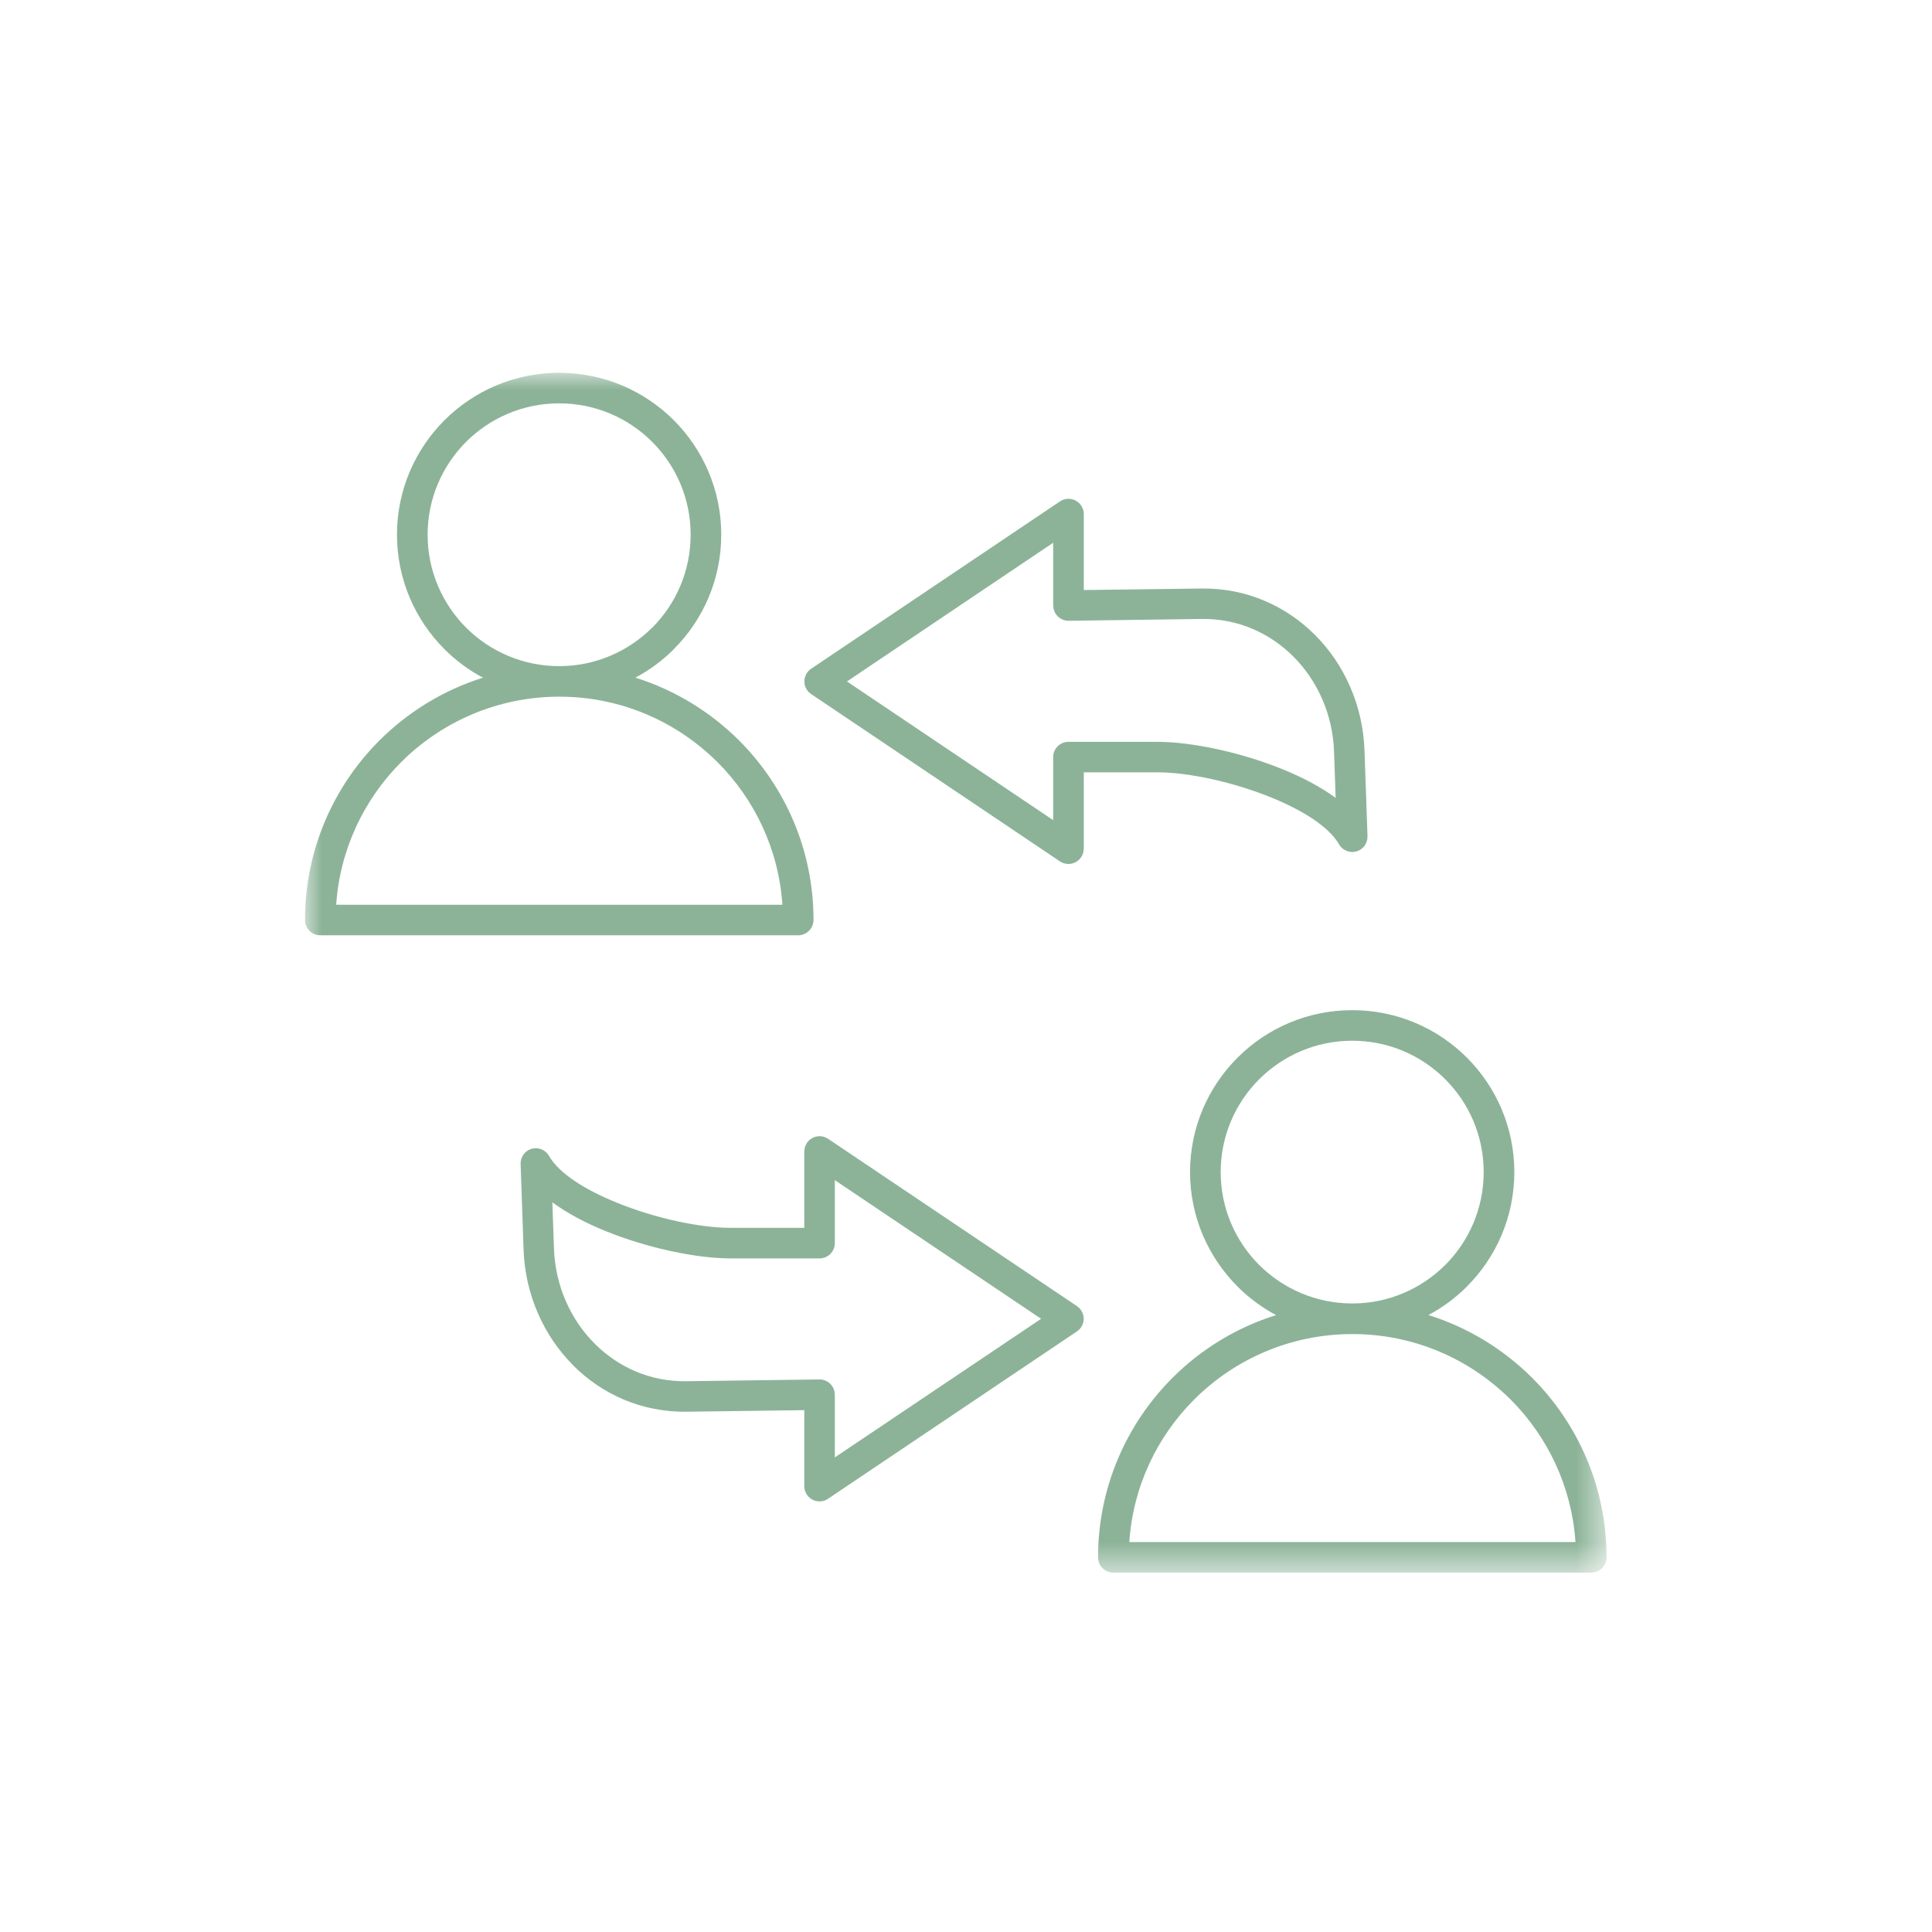 <svg height="57" viewBox="0 0 57 57" width="57" xmlns="http://www.w3.org/2000/svg" xmlns:xlink="http://www.w3.org/1999/xlink"><mask id="a" fill="#fff"><path d="m0 0h38.4v35.4h-38.4z" fill="#fff" fill-rule="evenodd"/></mask><path d="m7.913 29.284c-.87-.871-1.419-2.084-1.466-3.412l-.087-2.532c-.006-.159.076-.318.225-.405.215-.122.49-.048.614.17.303.525 1.08 1.004 1.989 1.373 1.142.468 2.465.747 3.365.747h2.176v-2.254h.002c0-.086.023-.173.075-.25.138-.206.419-.261.625-.123l7.341 4.935c.047.032.091.074.124.126.139.206.084.483-.124.622l-7.309 4.915c-.079.063-.176.1-.282.1-.249 0-.452-.202-.452-.451v-2.241l-3.478.046c-1.312.017-2.482-.509-3.339-1.365zm21.878-21.557c-.856-.854-2.026-1.381-3.337-1.364l-3.479.045v-2.242c0-.248-.203-.45-.453-.45-.106 0-.204.038-.28.097l-7.311 4.917c-.206.139-.261.419-.124.624.035.05.077.092.125.124l7.342 4.937c.206.136.485.081.623-.125.052-.077.076-.163.076-.249h.002v-2.255h2.175c.901 0 2.224.281 3.368.747.907.372 1.685.851 1.988 1.378.123.213.398.289.615.165.149-.086.229-.244.223-.405h.002l-.089-2.531c-.046-1.327-.594-2.544-1.466-3.413zm.567 3.443c-.037-1.09-.488-2.089-1.204-2.804-.694-.692-1.635-1.117-2.689-1.105l-3.935.054c-.25.001-.453-.197-.456-.446v-.005h-.002v-1.851l-6.084 4.092 6.084 4.092v-1.862c0-.248.203-.448.451-.448h2.628c1.001 0 2.458.304 3.708.816.574.234 1.11.516 1.547.837zm-18.192.315c-1.196-1.192-2.843-1.931-4.666-1.931h-.002c-1.821.002-3.468.74-4.662 1.931-1.094 1.094-1.806 2.57-1.918 4.208h13.165c-.11-1.638-.822-3.115-1.916-4.208zm-1.926-9.45c-.701-.7-1.672-1.135-2.743-1.135-1.072 0-2.041.434-2.745 1.135-.7.703-1.136 1.671-1.136 2.74 0 1.071.436 2.042 1.136 2.743.703.7 1.673 1.135 2.745 1.135h.002c1.072 0 2.039-.437 2.741-1.135l.002.001c.701-.702 1.134-1.672 1.134-2.744 0-1.069-.434-2.04-1.136-2.74zm-2.743-2.036c1.321 0 2.516.534 3.382 1.399.865.865 1.4 2.059 1.4 3.377 0 1.319-.536 2.514-1.4 3.377l-.002.002.002.001c-.332.332-.714.616-1.133.837 1.168.368 2.212 1.01 3.059 1.853 1.356 1.358 2.196 3.229 2.196 5.296 0 .25-.203.453-.453.453h-14.098c-.249 0-.451-.202-.451-.453 0-2.068.84-3.939 2.196-5.296.843-.841 1.889-1.486 3.055-1.851-.421-.221-.802-.508-1.136-.839-.865-.865-1.402-2.061-1.402-3.381 0-1.318.537-2.513 1.402-3.377.867-.865 2.064-1.399 3.383-1.399zm28.068 30.29c-1.196-1.192-2.844-1.93-4.665-1.93h-.003c-1.822.002-3.47.738-4.664 1.93-1.094 1.093-1.806 2.568-1.915 4.208h13.164c-.112-1.64-.823-3.116-1.916-4.208zm-1.927-9.448c-.701-.702-1.671-1.136-2.742-1.136-1.073 0-2.042.434-2.746 1.136-.701.7-1.136 1.67-1.136 2.739 0 1.07.435 2.04 1.136 2.741.703.699 1.673 1.135 2.746 1.135h.003c1.069 0 2.037-.436 2.738-1.135l.001.001c.702-.703 1.135-1.671 1.135-2.743 0-1.07-.433-2.039-1.136-2.739zm-2.742-2.038c1.319 0 2.517.535 3.381 1.399.866.866 1.4 2.059 1.4 3.378 0 1.318-.535 2.514-1.4 3.377v.002c-.332.332-.714.616-1.133.839 1.168.366 2.212 1.009 3.058 1.851 1.357 1.358 2.196 3.23 2.196 5.299 0 .248-.203.45-.453.45h-14.096c-.25 0-.453-.202-.453-.45 0-2.069.84-3.941 2.197-5.299.843-.842 1.887-1.485 3.055-1.849-.419-.224-.803-.508-1.135-.841-.866-.866-1.403-2.059-1.403-3.379 0-1.319.537-2.513 1.403-3.378.865-.864 2.061-1.399 3.383-1.399zm-23.552 7.038c.039 1.09.488 2.09 1.206 2.806.692.691 1.633 1.117 2.689 1.103l3.937-.052c.246-.003.451.196.452.444v.005h.002v1.851l6.086-4.089-6.086-4.091v1.859c0 .249-.201.45-.451.45h-2.628c-1.001 0-2.458-.305-3.708-.816-.574-.234-1.11-.518-1.547-.839z" fill="#8cb398" fill-rule="evenodd" mask="url(#a)" transform="translate(9 11)"/></svg>